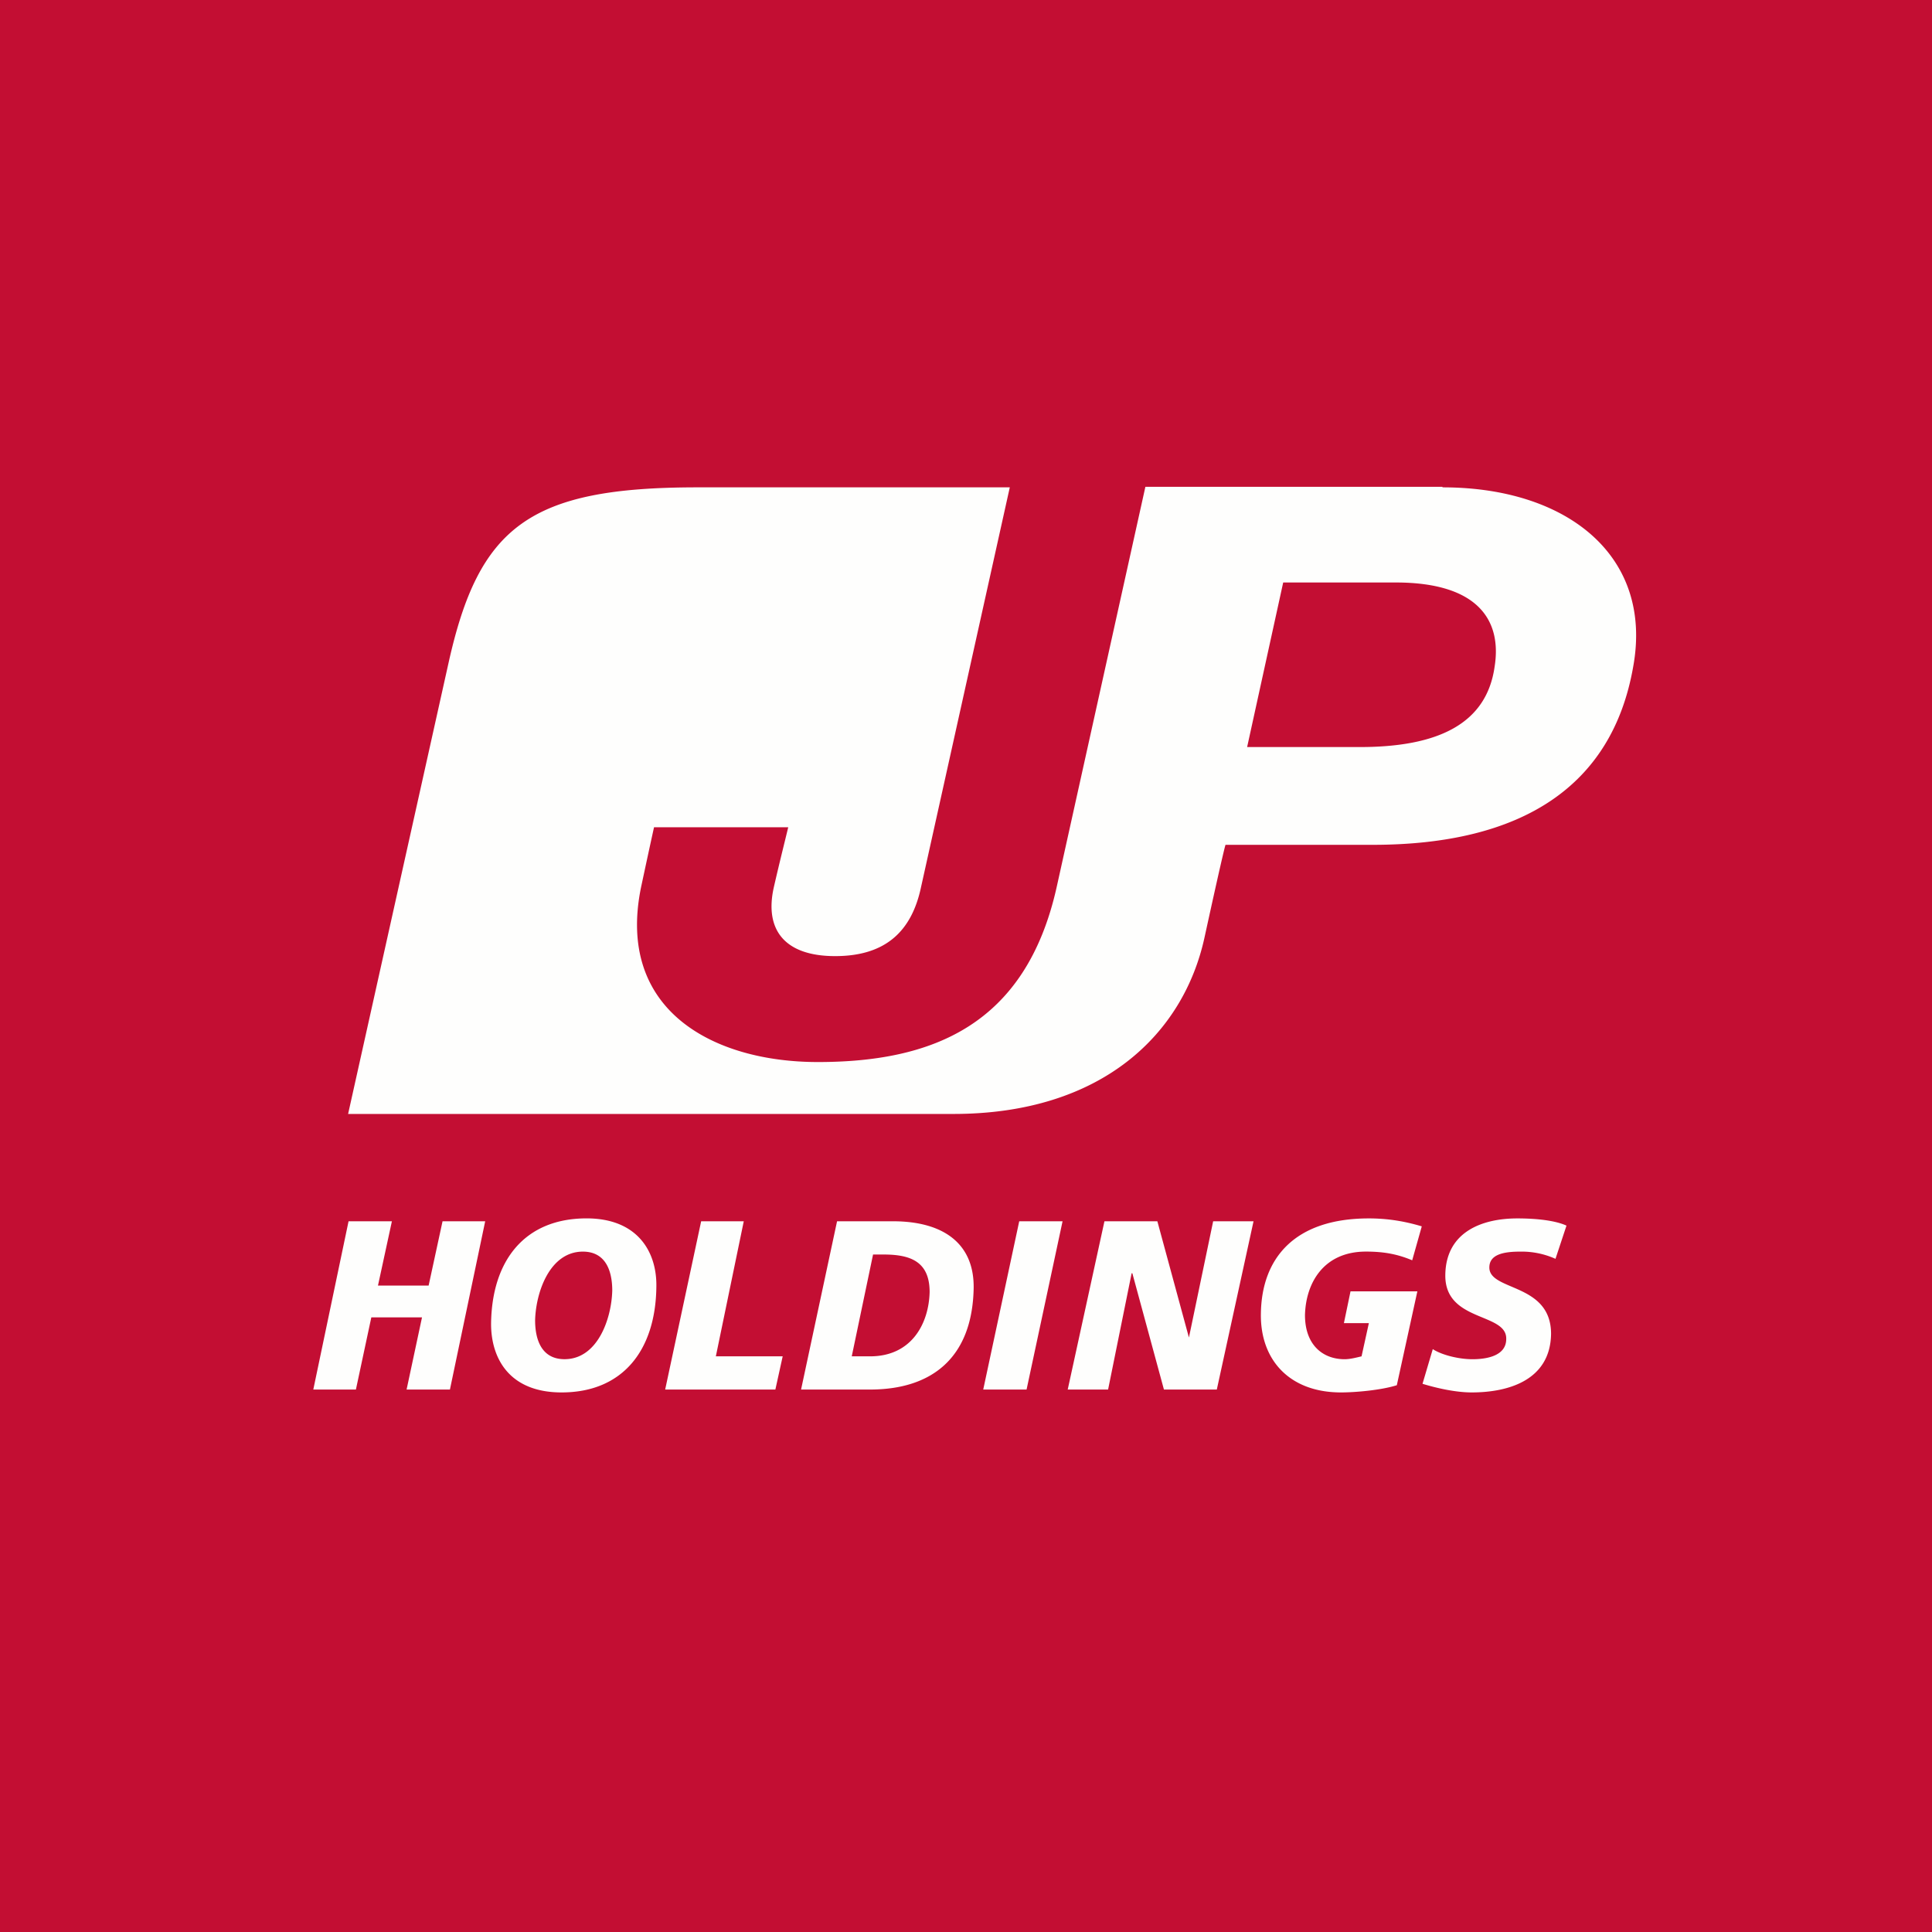 <?xml version="1.0" encoding="UTF-8"?>
<!-- generated by Finnhub -->
<svg viewBox="0 0 55.5 55.5" xmlns="http://www.w3.org/2000/svg">
<path d="M 0,0 H 55.5 V 55.5 H 0 Z" fill="rgb(195, 14, 51)"/>
<path d="M 41.433,13.985 H 32.903 L 30.353,25.49 C 29.463,29.462 26.768,30.509 23.493,30.509 C 20.509,30.509 17.689,29.036 18.415,25.489 C 18.581,24.715 18.643,24.424 18.788,23.765 H 22.643 C 22.56,24.115 22.416,24.676 22.229,25.49 C 21.959,26.69 22.519,27.466 23.991,27.466 C 25.442,27.466 26.188,26.75 26.457,25.49 L 29.008,14 H 20.033 C 15.203,14 13.753,15.124 12.882,19.057 L 10,32 H 27.39 C 31.66,32 34.002,29.694 34.603,26.924 C 35.183,24.269 35.205,24.269 35.205,24.269 H 39.433 C 43.723,24.269 46.315,22.584 46.916,19.154 C 47.496,15.977 45.029,14 41.443,14 Z M 42.935,19.154 C 42.707,20.762 41.36,21.479 38.976,21.46 H 35.826 L 36.862,16.733 H 40.095 C 42.5,16.733 43.143,17.856 42.935,19.153 Z M 10.013,35.083 H 11.258 L 10.858,36.93 H 12.313 L 12.713,35.083 H 13.938 L 12.925,39.917 H 11.68 L 12.123,37.843 H 10.667 L 10.224,39.917 H 9 L 10.013,35.083 Z M 16.132,40 C 14.634,40 14.107,39.025 14.107,38.03 C 14.127,36.204 15.077,35 16.85,35 C 18.327,35 18.876,35.975 18.855,36.971 C 18.833,38.797 17.883,40 16.132,40 Z M 16.744,35.955 C 15.794,35.955 15.394,37.117 15.372,37.925 C 15.372,38.528 15.584,39.045 16.217,39.045 C 17.167,39.045 17.567,37.885 17.588,37.075 C 17.588,36.473 17.378,35.955 16.744,35.955 Z M 20.142,35.083 H 21.366 L 20.564,38.963 H 22.484 L 22.274,39.917 H 19.108 L 20.142,35.083 Z M 24.046,35.083 H 25.65 C 27.106,35.083 27.992,35.727 27.97,37.013 C 27.928,39.046 26.725,39.917 24.995,39.917 H 23.012 L 24.046,35.083 Z M 24.468,38.963 H 24.995 C 26.198,38.963 26.683,38.009 26.705,37.117 C 26.705,36.224 26.135,36.038 25.375,36.038 H 25.08 L 24.468,38.963 Z M 29.28,35.083 H 30.524 L 29.49,39.917 H 28.245 L 29.279,35.083 Z M 31.727,35.083 H 33.247 L 34.154,38.423 L 34.85,35.083 H 36.01 L 34.955,39.917 H 33.436 L 32.529,36.577 H 32.508 L 31.832,39.917 H 30.672 L 31.727,35.083 Z M 40.568,36.204 C 40.168,36.038 39.788,35.954 39.239,35.954 C 38.015,35.954 37.509,36.867 37.488,37.78 C 37.488,38.63 37.994,39.046 38.627,39.046 C 38.775,39.046 38.944,39.004 39.113,38.963 L 39.323,38.009 H 38.606 L 38.796,37.096 H 40.716 L 40.126,39.793 C 39.661,39.939 38.922,40 38.521,40 C 37.044,40 36.2,39.067 36.221,37.738 C 36.242,36.141 37.191,35.001 39.323,35.001 C 39.872,35.001 40.357,35.084 40.843,35.229 L 40.568,36.204 Z M 44.684,36.162 A 2.368,2.368 0 0,0 43.67,35.955 C 43.185,35.955 42.784,36.038 42.784,36.411 C 42.784,37.096 44.557,36.847 44.557,38.32 C 44.536,39.648 43.333,40 42.277,40 C 41.813,40 41.265,39.875 40.864,39.752 L 41.159,38.756 C 41.413,38.922 41.898,39.046 42.299,39.046 C 42.679,39.046 43.269,38.963 43.269,38.465 C 43.291,37.697 41.497,37.988 41.519,36.619 C 41.539,35.374 42.595,35.001 43.586,35.001 C 44.156,35.001 44.683,35.063 45,35.208 L 44.684,36.162 Z" fill="rgb(254, 254, 253)"/>
</svg>
